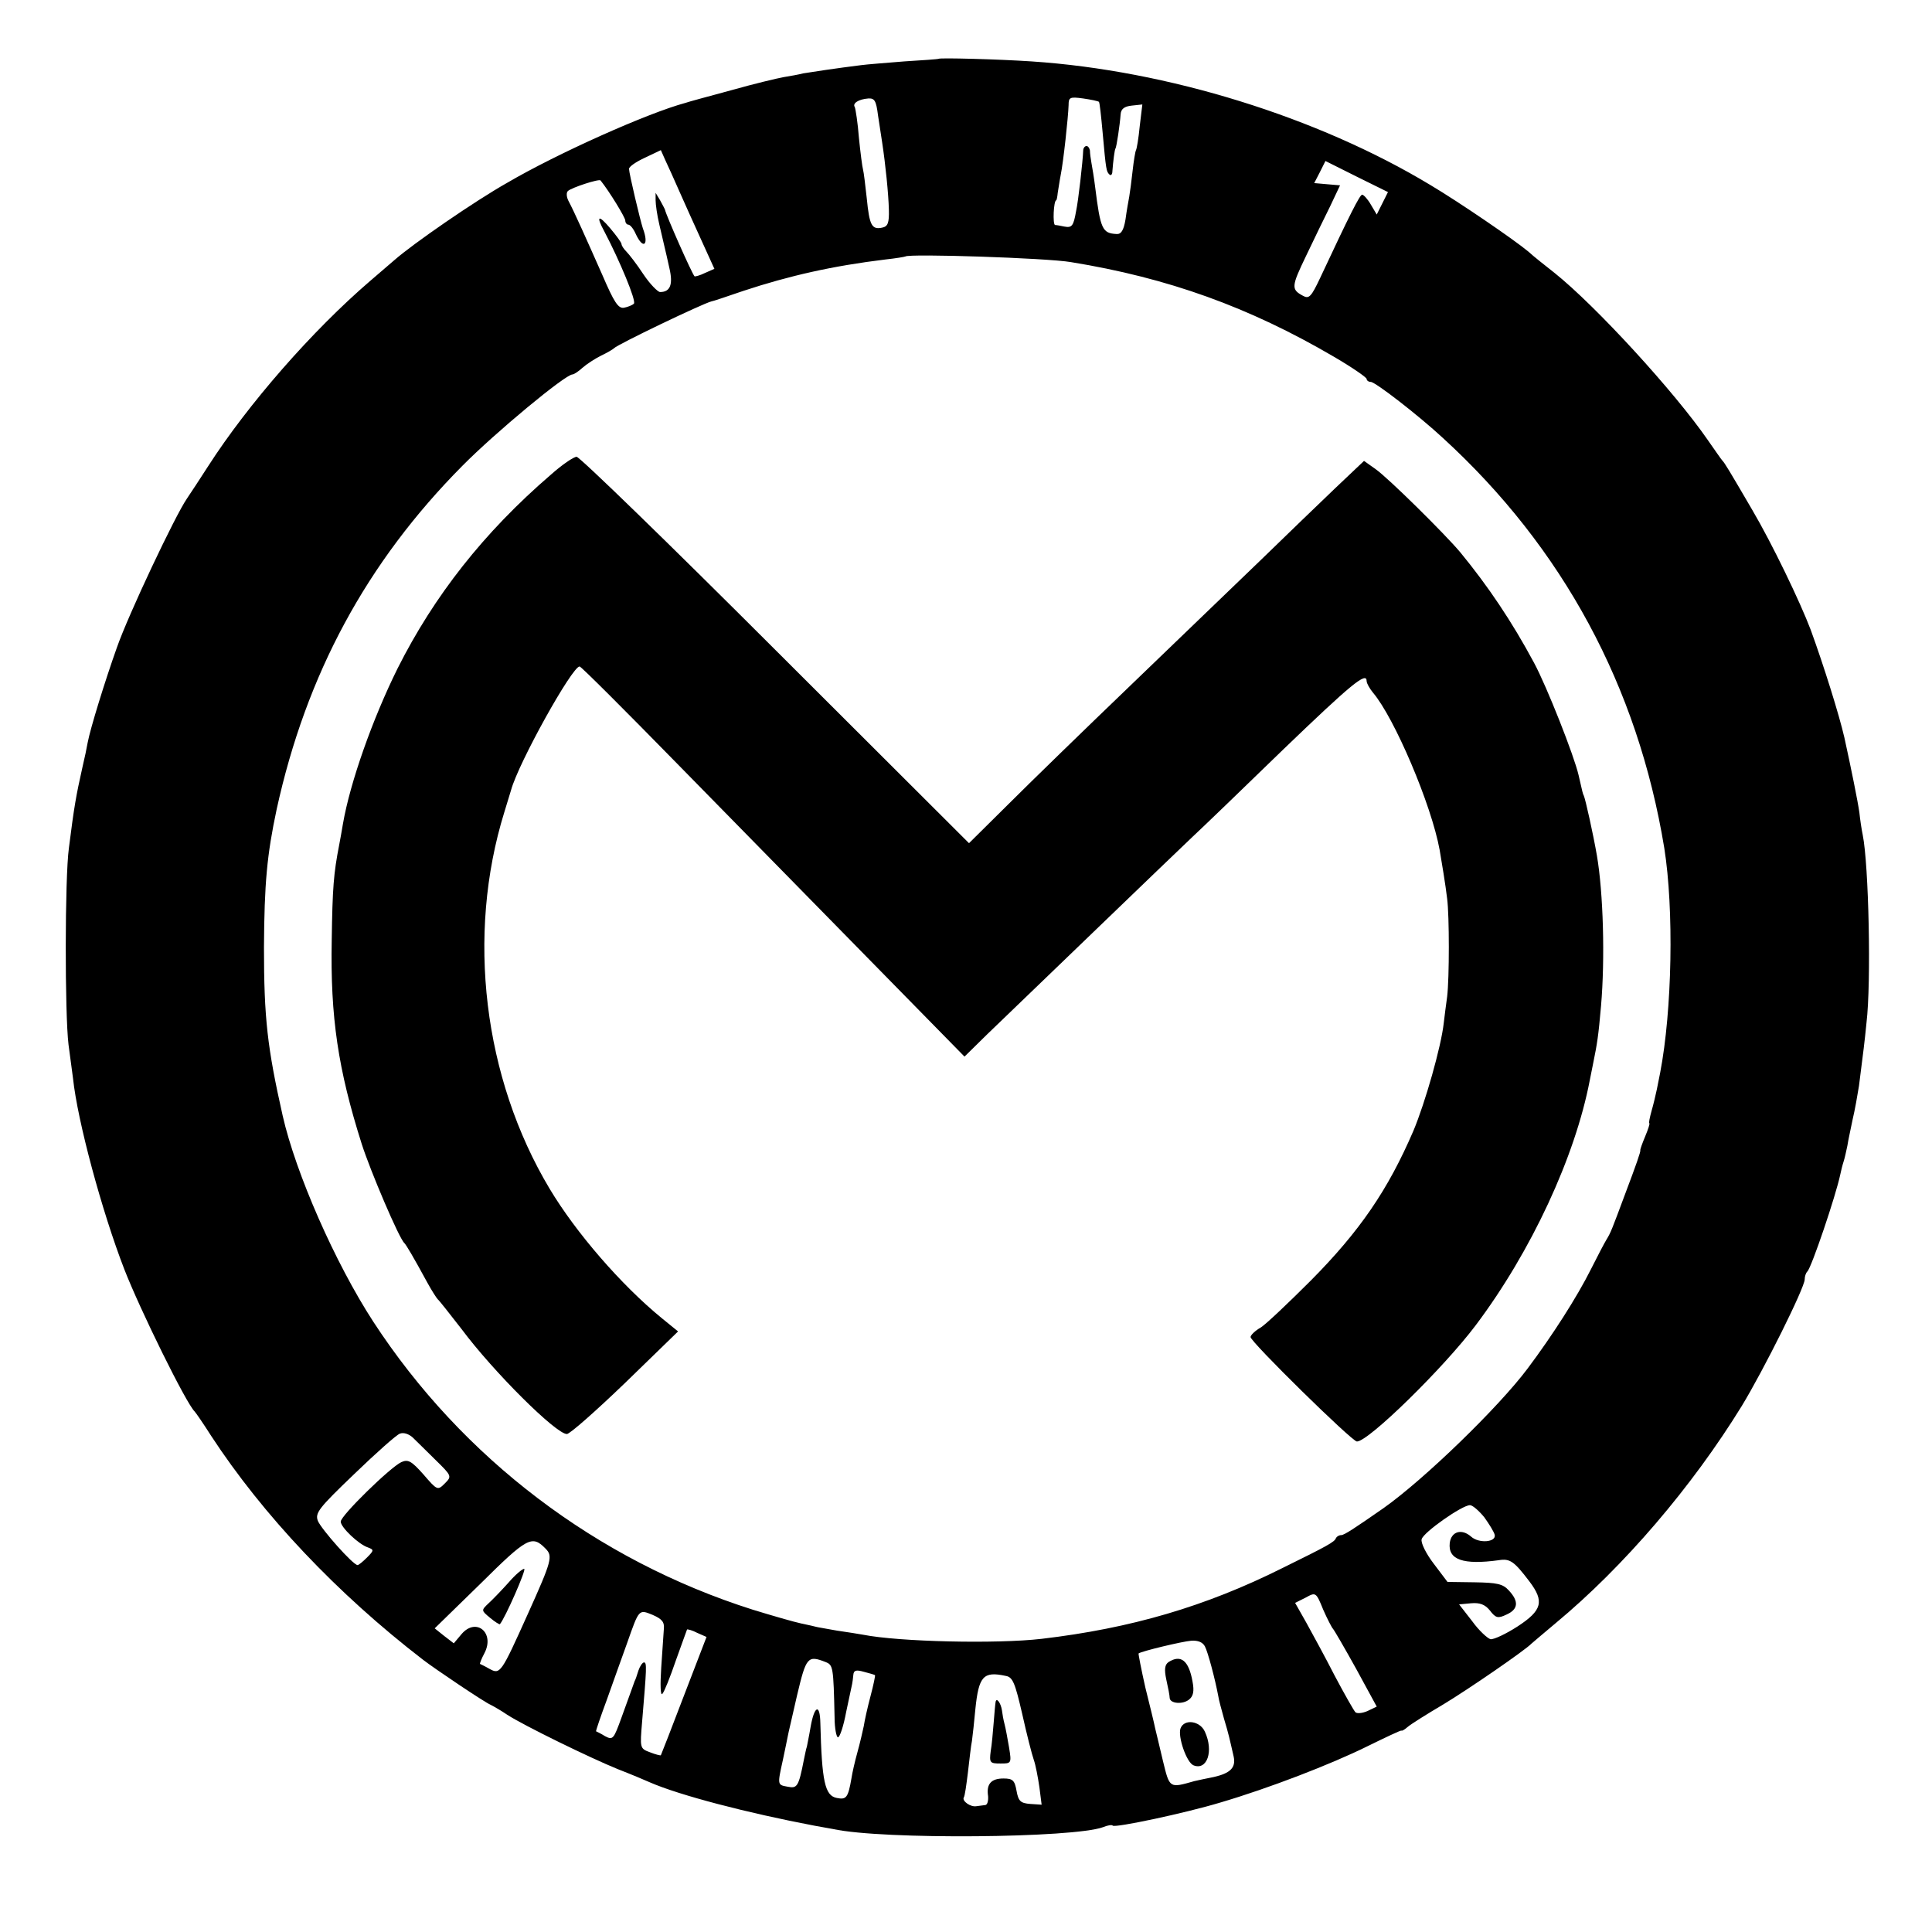 <?xml version="1.0" standalone="no"?>
<!DOCTYPE svg PUBLIC "-//W3C//DTD SVG 20010904//EN"
 "http://www.w3.org/TR/2001/REC-SVG-20010904/DTD/svg10.dtd">
<svg version="1.0" xmlns="http://www.w3.org/2000/svg"
 width="516pt" height="516pt" viewBox="0 0 516 516"
 preserveAspectRatio="xMidYMid meet">
<g transform="translate(0,516) scale(0.1,-0.1)"
fill="#000000" stroke="none">
<path d="M2507 5003 c-1 -1 -42 -4 -92 -7 -49 -4 -101 -8 -115 -10 -65 -8
-137 -19 -155 -22 -11 -3 -34 -7 -52 -10 -17 -3 -80 -18 -140 -35 -59 -16
-115 -31 -123 -34 -100 -27 -340 -134 -475 -213 -87 -49 -252 -163 -302 -207
-6 -5 -35 -30 -64 -55 -155 -133 -327 -330 -433 -495 -21 -33 -47 -72 -57 -87
-31 -45 -156 -309 -187 -398 -31 -87 -71 -216 -78 -254 -2 -12 -8 -41 -14 -66
-17 -76 -22 -104 -36 -215 -11 -80 -11 -443 -1 -525 5 -36 10 -76 12 -90 12
-114 77 -355 137 -510 42 -108 165 -358 188 -380 3 -3 23 -32 44 -65 138 -211
336 -421 566 -598 31 -24 165 -114 180 -120 8 -4 29 -16 45 -27 45 -29 221
-115 295 -145 36 -14 74 -30 85 -35 80 -35 261 -82 440 -116 22 -4 45 -8 50
-9 133 -29 643 -24 721 5 12 5 24 7 26 4 7 -6 192 33 288 62 129 38 295 102
392 150 49 24 89 43 91 42 1 -2 9 3 17 10 8 7 51 34 95 60 68 41 219 145 235
162 3 3 32 27 65 55 182 151 364 364 497 580 59 97 168 316 168 338 0 8 3 17
7 21 11 10 76 202 88 259 2 10 6 26 9 35 3 9 7 28 10 42 2 14 9 45 14 70 6 25
13 65 17 90 12 94 15 117 20 168 13 108 6 423 -10 502 -3 14 -7 41 -9 60 -4
29 -22 118 -40 200 -14 61 -55 192 -90 288 -28 74 -103 230 -156 320 -63 108
-74 126 -80 132 -3 3 -20 28 -39 55 -89 129 -299 358 -409 446 -24 19 -56 44
-70 57 -37 31 -183 131 -262 178 -300 181 -702 306 -1065 330 -90 6 -245 10
-248 7z m-162 -151 c4 -26 9 -58 11 -72 9 -59 17 -138 18 -180 1 -36 -3 -45
-18 -48 -28 -6 -34 7 -41 78 -4 36 -8 70 -10 77 -2 7 -7 45 -11 85 -3 40 -9
77 -11 82 -7 10 10 21 36 23 17 1 21 -6 26 -45z m590 36 c2 -1 6 -39 10 -83 9
-101 10 -103 18 -111 4 -4 8 0 8 9 2 27 6 57 8 60 3 3 12 64 14 92 1 14 10 21
30 23 l28 3 -7 -58 c-3 -32 -8 -61 -10 -64 -2 -4 -6 -28 -9 -55 -3 -27 -7 -58
-9 -69 -2 -11 -7 -38 -10 -61 -5 -30 -12 -40 -24 -39 -38 2 -43 13 -57 125 -3
25 -8 54 -10 65 -2 11 -4 26 -4 33 -1 6 -5 12 -9 12 -5 0 -9 -6 -9 -12 -1 -28
-13 -135 -19 -162 -7 -40 -11 -45 -32 -41 -9 2 -20 4 -24 4 -7 1 -4 66 3 66 1
0 3 9 4 20 2 11 5 33 8 48 7 34 20 154 21 186 0 21 3 23 39 18 21 -3 40 -7 42
-9z m-1121 -238 c13 -30 40 -89 59 -131 l35 -77 -25 -11 c-14 -7 -27 -10 -28
-9 -7 7 -76 163 -79 178 -1 3 -7 14 -13 25 l-12 20 0 -20 c0 -11 4 -40 10 -65
6 -25 12 -52 14 -60 2 -8 8 -34 13 -57 10 -43 2 -63 -25 -63 -6 0 -27 21 -45
48 -17 26 -38 53 -45 60 -7 7 -13 16 -13 20 0 4 -14 23 -30 42 -32 38 -39 34
-16 -8 41 -78 86 -186 79 -193 -4 -4 -16 -9 -27 -11 -15 -2 -26 15 -57 87 -43
97 -75 169 -91 199 -5 10 -6 22 -1 26 10 9 83 33 87 28 24 -30 66 -99 66 -107
0 -6 4 -11 8 -11 5 0 14 -11 20 -25 20 -43 36 -30 19 15 -7 21 -37 147 -37
159 0 6 19 19 43 30 l42 20 12 -27 c7 -15 24 -52 37 -82z m1878 -33 l-15 -30
-16 27 c-8 14 -19 26 -23 26 -6 0 -32 -51 -112 -222 -24 -51 -30 -57 -46 -48
-32 17 -31 25 8 106 21 44 50 104 65 134 l26 55 -35 3 -34 3 15 29 15 30 84
-42 83 -41 -15 -30z m-832 -157 c259 -42 476 -120 703 -253 48 -28 87 -55 87
-59 0 -4 5 -8 11 -8 12 0 126 -88 193 -150 320 -293 520 -663 591 -1095 26
-164 21 -433 -11 -600 -2 -11 -6 -31 -9 -45 -3 -14 -9 -40 -14 -57 -5 -18 -8
-33 -6 -33 2 0 -3 -16 -11 -35 -8 -19 -14 -36 -13 -37 1 -4 -10 -36 -41 -118
-35 -94 -38 -102 -49 -120 -5 -8 -24 -44 -42 -80 -37 -74 -103 -177 -169 -265
-77 -103 -276 -296 -385 -373 -79 -55 -105 -72 -113 -72 -6 0 -12 -4 -14 -8
-3 -10 -23 -21 -143 -80 -206 -103 -405 -161 -643 -189 -121 -14 -381 -8 -477
11 -11 2 -42 7 -70 11 -27 5 -52 9 -55 10 -3 1 -21 5 -40 9 -19 4 -78 21 -130
37 -416 132 -775 404 -1013 769 -102 157 -207 396 -242 550 -41 182 -50 261
-50 450 1 171 8 247 34 369 79 360 240 659 496 917 88 89 275 244 294 244 4 0
16 8 27 18 10 9 33 24 49 32 17 8 32 17 35 20 9 10 236 119 260 125 3 0 41 13
85 28 124 41 240 67 380 84 28 3 51 7 53 8 9 8 378 -4 442 -15z m-1697 -3199
c44 -43 44 -44 25 -63 -19 -19 -20 -19 -57 24 -32 36 -41 41 -59 33 -30 -14
-162 -143 -162 -159 0 -15 48 -61 73 -69 16 -6 16 -8 -3 -27 -11 -11 -22 -20
-25 -20 -12 0 -97 96 -106 118 -8 21 2 34 97 125 58 56 113 105 122 108 10 4
24 -1 34 -10 9 -9 37 -36 61 -60z m2801 -153 c13 -18 26 -39 28 -47 5 -20 -42
-24 -63 -5 -25 22 -53 14 -57 -17 -5 -45 36 -59 131 -46 30 5 41 -3 82 -57 40
-53 34 -77 -32 -120 -31 -20 -63 -35 -72 -34 -8 2 -31 23 -49 48 l-35 45 32 3
c23 2 37 -3 50 -19 16 -21 22 -22 45 -11 31 14 33 35 6 64 -16 18 -32 21 -92
22 l-72 1 -37 49 c-20 26 -35 56 -32 65 4 18 108 91 129 91 7 0 24 -15 38 -32z
m-2507 -84 c20 -20 17 -32 -47 -174 -72 -160 -74 -163 -103 -147 -12 7 -23 12
-25 13 -1 1 4 14 12 29 28 54 -22 96 -61 51 l-21 -25 -26 20 -25 20 122 119
c125 124 138 131 174 94z m2103 -214 c3 -3 31 -51 62 -107 l55 -101 -25 -12
c-14 -6 -28 -7 -32 -3 -4 4 -29 48 -55 97 -25 49 -60 113 -76 142 l-30 53 28
14 c27 15 28 15 47 -32 11 -25 23 -48 26 -51z m-1787 -1 c-1 -13 -4 -60 -7
-103 -3 -46 -2 -76 3 -70 5 5 21 45 36 89 16 44 29 81 30 83 1 1 14 -2 27 -9
l25 -11 -60 -156 c-33 -87 -61 -158 -62 -160 -1 -1 -14 2 -29 8 -27 10 -27 11
-21 82 12 143 13 158 5 158 -4 0 -11 -10 -15 -22 -4 -13 -8 -25 -10 -28 -3 -9
-12 -33 -35 -97 -21 -58 -23 -61 -44 -50 -11 7 -22 12 -24 13 -1 1 12 39 29
85 16 46 41 114 54 151 32 91 31 90 68 75 25 -11 32 -19 30 -38z m1445 -46 c8
-15 27 -86 36 -134 1 -8 8 -34 15 -59 13 -43 15 -54 26 -102 6 -29 -9 -44 -53
-54 -20 -4 -44 -9 -52 -11 -67 -19 -66 -20 -84 54 -9 37 -18 77 -21 88 -2 11
-14 60 -26 108 -11 49 -19 90 -18 91 8 6 116 32 141 34 18 1 30 -4 36 -15z
m-1013 -42 c20 -8 21 -12 24 -148 0 -29 5 -53 9 -53 5 0 15 30 22 68 8 37 15
70 16 75 1 4 2 14 3 23 1 13 7 15 28 9 16 -4 29 -8 30 -9 1 -1 -4 -26 -12 -56
-8 -30 -16 -66 -18 -80 -3 -14 -10 -45 -17 -70 -7 -25 -14 -56 -16 -70 -9 -52
-14 -57 -39 -52 -32 6 -40 44 -44 200 -1 53 -16 47 -26 -10 -4 -24 -9 -47 -10
-53 -2 -5 -5 -21 -8 -35 -14 -72 -18 -77 -43 -72 -28 5 -28 4 -13 72 6 29 12
57 13 63 1 7 13 56 25 110 24 101 28 107 76 88z m481 -37 c19 -3 25 -19 44
-101 12 -54 26 -109 31 -123 5 -14 11 -46 15 -73 l6 -47 -30 2 c-26 2 -32 7
-37 35 -5 28 -10 33 -35 33 -33 0 -46 -15 -41 -47 1 -13 -2 -24 -8 -24 -6 -1
-17 -2 -23 -3 -16 -3 -39 14 -34 23 3 4 7 34 11 66 4 33 8 72 11 86 2 14 6 52
9 84 9 88 21 102 81 89z"/>
<path d="M1471 3892 c-179 -154 -312 -324 -409 -517 -67 -135 -127 -305 -146
-415 -3 -19 -8 -45 -10 -56 -15 -77 -18 -115 -20 -254 -4 -207 17 -346 80
-545 23 -72 100 -253 114 -265 5 -5 24 -37 61 -105 12 -22 25 -42 28 -45 4 -3
32 -39 64 -80 85 -114 252 -280 281 -280 8 0 78 62 156 137 l141 137 -43 35
c-109 89 -230 229 -300 346 -177 296 -223 677 -121 1006 9 30 17 56 18 59 20
73 163 330 183 330 4 0 120 -116 259 -258 138 -141 368 -375 510 -520 l259
-264 60 59 c100 96 495 477 549 528 28 26 137 131 243 234 181 174 222 208
222 182 0 -6 8 -20 17 -31 57 -67 156 -299 178 -420 5 -29 16 -95 20 -130 6
-45 6 -213 0 -262 -3 -21 -7 -53 -9 -70 -7 -64 -50 -214 -81 -288 -68 -158
-143 -268 -275 -401 -58 -58 -117 -114 -132 -124 -16 -9 -28 -21 -28 -26 0
-13 271 -279 284 -279 31 0 231 196 317 310 149 198 266 451 305 655 2 11 6
31 9 45 11 54 14 73 21 153 11 127 6 303 -11 402 -10 58 -31 152 -35 160 -3 6
-3 7 -14 55 -12 52 -85 237 -119 300 -59 110 -123 205 -197 295 -42 50 -193
199 -226 222 l-31 22 -76 -72 c-42 -40 -132 -127 -200 -193 -68 -65 -224 -216
-347 -334 -123 -118 -271 -262 -328 -319 l-104 -103 -517 516 c-284 284 -523
516 -531 516 -8 0 -40 -22 -69 -48z"/>
<path d="M1358 933 c-18 -20 -42 -45 -53 -55 -20 -19 -20 -19 4 -39 13 -11 25
-18 26 -17 14 16 72 148 65 148 -5 0 -24 -16 -42 -37z"/>
<path d="M3121 721 c-10 -7 -12 -19 -6 -47 5 -22 9 -43 9 -49 1 -15 35 -18 52
-4 11 9 14 22 9 48 -10 56 -31 73 -64 52z"/>
<path d="M3153 544 c-8 -21 16 -92 35 -99 36 -14 54 38 30 90 -13 29 -55 35
-65 9z"/>
<path d="M2659 614 c-1 -5 -3 -29 -5 -54 -2 -25 -5 -60 -8 -77 -4 -31 -2 -33
26 -33 29 0 30 0 23 43 -4 23 -9 51 -12 62 -3 11 -6 28 -7 37 -3 20 -15 36
-17 22z"/>
</g>
</svg>

